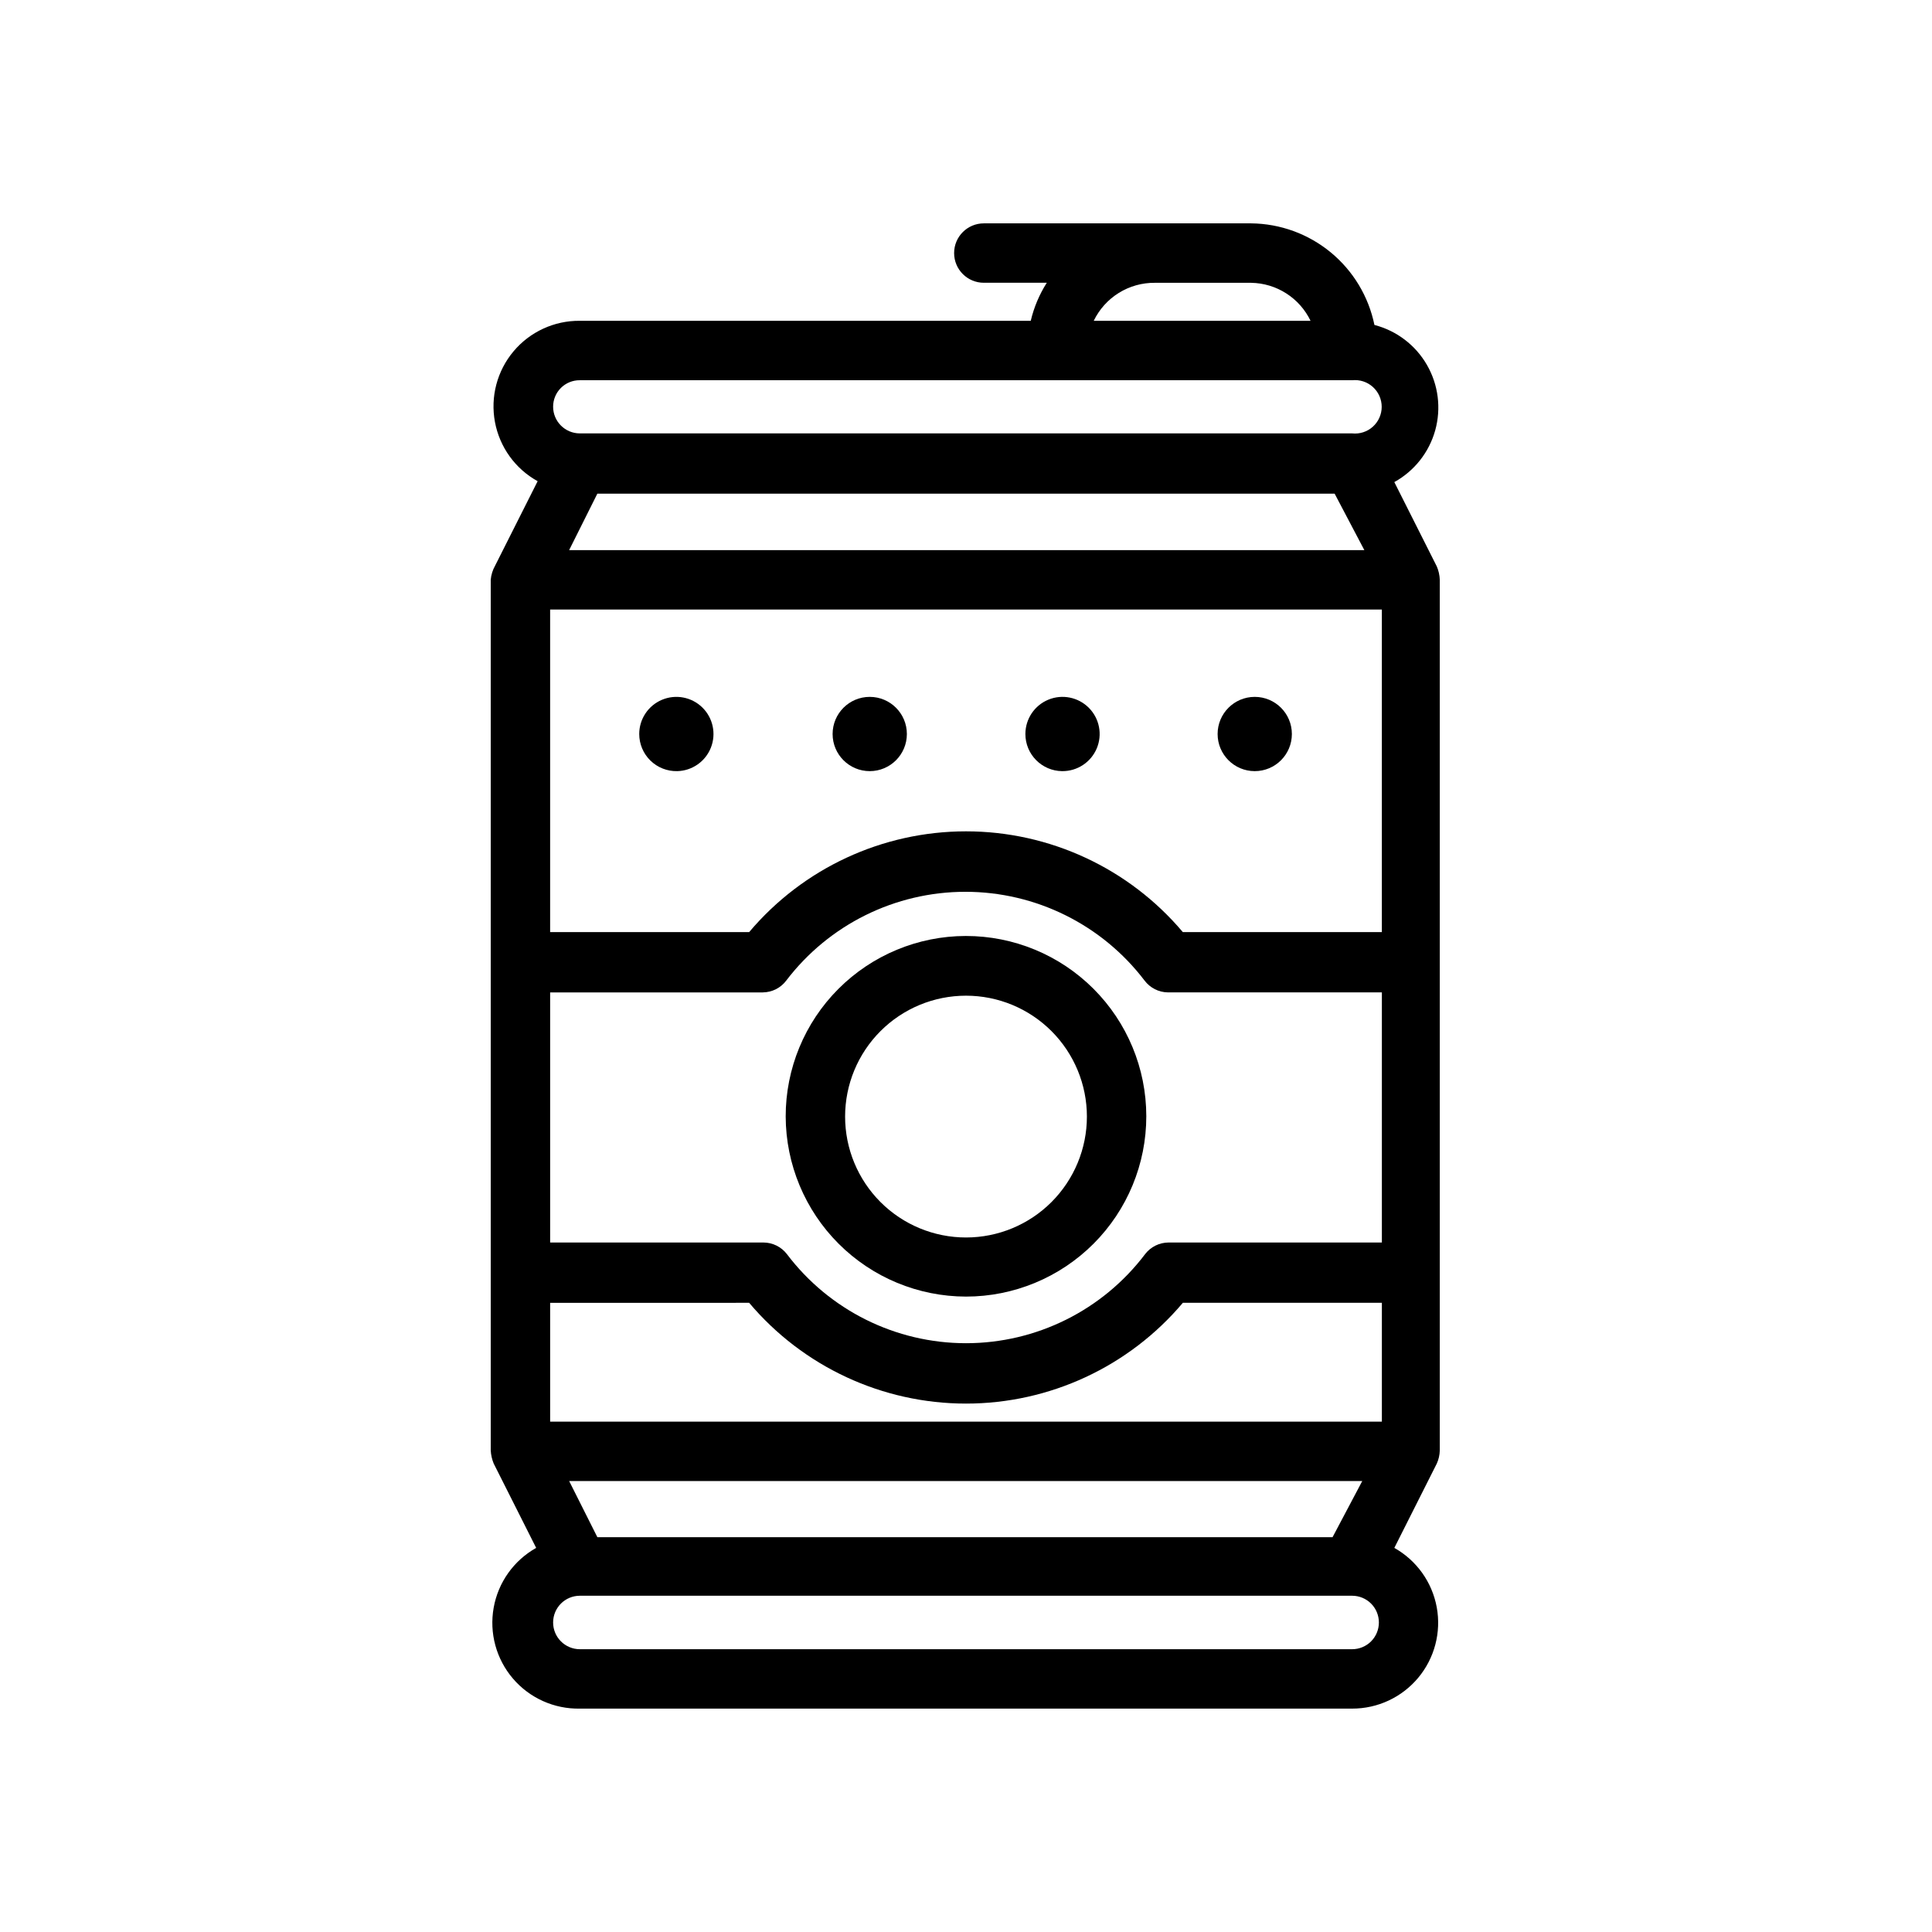 <?xml version="1.0" encoding="UTF-8"?>
<!-- Uploaded to: SVG Repo, www.svgrepo.com, Generator: SVG Repo Mixer Tools -->
<svg fill="#000000" width="800px" height="800px" version="1.1" viewBox="144 144 512 512" xmlns="http://www.w3.org/2000/svg">
 <g>
  <path d="m274.05 297.66v230.73c0.066 1.191 0.332 2.363 0.785 3.465l11.258 22.355c-5.938 3.332-10.074 9.148-11.266 15.852-1.195 6.703 0.676 13.59 5.098 18.766 4.422 5.18 10.934 8.102 17.742 7.973h204.67c6.762 0.012 13.176-2.984 17.508-8.176s6.129-12.043 4.906-18.691c-1.223-6.652-5.34-12.41-11.238-15.723l11.258-22.355c0.492-1.09 0.758-2.269 0.789-3.465v-230.73c-0.043-1.223-0.309-2.422-0.789-3.543l-11.258-22.355v-0.004c5.305-2.934 9.211-7.875 10.836-13.715 1.621-5.844 0.832-12.09-2.199-17.344-3.027-5.25-8.039-9.062-13.91-10.582-1.547-7.547-5.633-14.336-11.578-19.234-5.945-4.898-13.387-7.613-21.09-7.688h-70.848c-4.348 0-7.871 3.523-7.871 7.871 0 4.348 3.523 7.871 7.871 7.871h16.688c-1.973 3.098-3.41 6.504-4.25 10.078h-119.5c-6.773-0.062-13.223 2.91-17.574 8.098-4.356 5.191-6.16 12.055-4.922 18.715 1.238 6.66 5.387 12.418 11.316 15.695l-11.258 22.355c-0.656 1.16-1.059 2.449-1.18 3.781zm15.742 109.34h56.363v-0.004c2.453-0.023 4.75-1.188 6.219-3.148 11.289-14.816 28.844-23.512 47.469-23.512s36.184 8.695 47.469 23.512c1.473 1.961 3.769 3.125 6.219 3.148h56.68v66.281h-56.52c-2.438 0.008-4.734 1.141-6.219 3.07-11.25 14.875-28.82 23.617-47.469 23.617-18.652 0-36.223-8.742-47.469-23.617-1.488-1.93-3.785-3.062-6.219-3.07h-56.523zm0 113.75v-31.488l52.742-0.004c14.285 16.938 35.312 26.707 57.469 26.707 22.152 0 43.18-9.77 57.465-26.707h52.742v31.488zm215.22 15.742-7.871 14.879h-194.83l-7.477-14.879zm5.195-230.96v85.488h-52.742c-14.285-16.934-35.312-26.707-57.465-26.707-22.156 0-43.184 9.773-57.469 26.707h-52.742v-85.488zm-215.38-15.746 7.477-14.957h195.39l7.871 14.957zm207.51 291.27h-204.67c-3.914 0-7.086-3.172-7.086-7.086 0-3.91 3.172-7.082 7.086-7.082h204.67c1.879 0 3.68 0.746 5.008 2.074 1.328 1.328 2.074 3.129 2.074 5.008s-0.746 3.684-2.074 5.012-3.129 2.074-5.008 2.074zm-52.27-362.11h25.504c3.301 0.055 6.519 1.023 9.301 2.805 2.781 1.777 5.012 4.297 6.441 7.273h-57.465c1.465-3.047 3.769-5.613 6.644-7.398 2.871-1.785 6.191-2.715 9.574-2.68zm-152.4 25.82h204.67c1.996-0.211 3.988 0.434 5.484 1.777 1.492 1.344 2.344 3.262 2.344 5.269 0 2.008-0.852 3.922-2.344 5.266-1.496 1.344-3.488 1.992-5.484 1.777h-204.67c-3.914 0-7.086-3.172-7.086-7.082 0-1.875 0.75-3.668 2.078-4.984 1.332-1.316 3.133-2.043 5.008-2.023z"/>
  <path d="m400 487.61c12.676 0 24.832-5.035 33.797-14.004 8.961-8.965 13.992-21.129 13.984-33.805-0.008-12.676-5.051-24.832-14.023-33.789-8.973-8.957-21.133-13.98-33.812-13.969-12.676 0.016-24.828 5.066-33.781 14.043-8.953 8.977-13.969 21.141-13.949 33.82 0.043 12.652 5.094 24.773 14.047 33.715 8.953 8.938 21.082 13.969 33.738 13.988zm0-79.742c8.496 0 16.645 3.375 22.652 9.383 6.008 6.008 9.387 14.16 9.387 22.656s-3.379 16.645-9.387 22.656c-6.008 6.008-14.156 9.383-22.652 9.383-8.5 0-16.648-3.375-22.656-9.383-6.008-6.012-9.383-14.16-9.383-22.656s3.375-16.648 9.383-22.656c6.008-6.008 14.156-9.383 22.656-9.383z"/>
  <path d="m486.36 338.52c0 5.434-4.406 9.84-9.84 9.84s-9.84-4.406-9.84-9.84c0-5.438 4.406-9.84 9.84-9.84s9.84 4.402 9.84 9.84"/>
  <path d="m425.5 348.36c3.988 0.031 7.598-2.348 9.148-6.019 1.547-3.676 0.723-7.922-2.082-10.75-2.809-2.832-7.047-3.688-10.734-2.172-3.688 1.52-6.094 5.113-6.094 9.102 0 5.402 4.359 9.797 9.762 9.84z"/>
  <path d="m384.33 338.52c0 5.434-4.406 9.84-9.84 9.84-5.434 0-9.84-4.406-9.84-9.84 0-5.438 4.406-9.84 9.84-9.84 5.434 0 9.84 4.402 9.84 9.84"/>
  <path d="m323.48 348.36c3.957-0.098 7.469-2.555 8.918-6.238 1.449-3.684 0.551-7.875-2.281-10.641-2.832-2.766-7.043-3.566-10.691-2.027-3.648 1.535-6.023 5.106-6.023 9.066 0 2.648 1.066 5.188 2.965 7.043 1.898 1.852 4.461 2.859 7.113 2.797z"/>
 </g>
</svg>